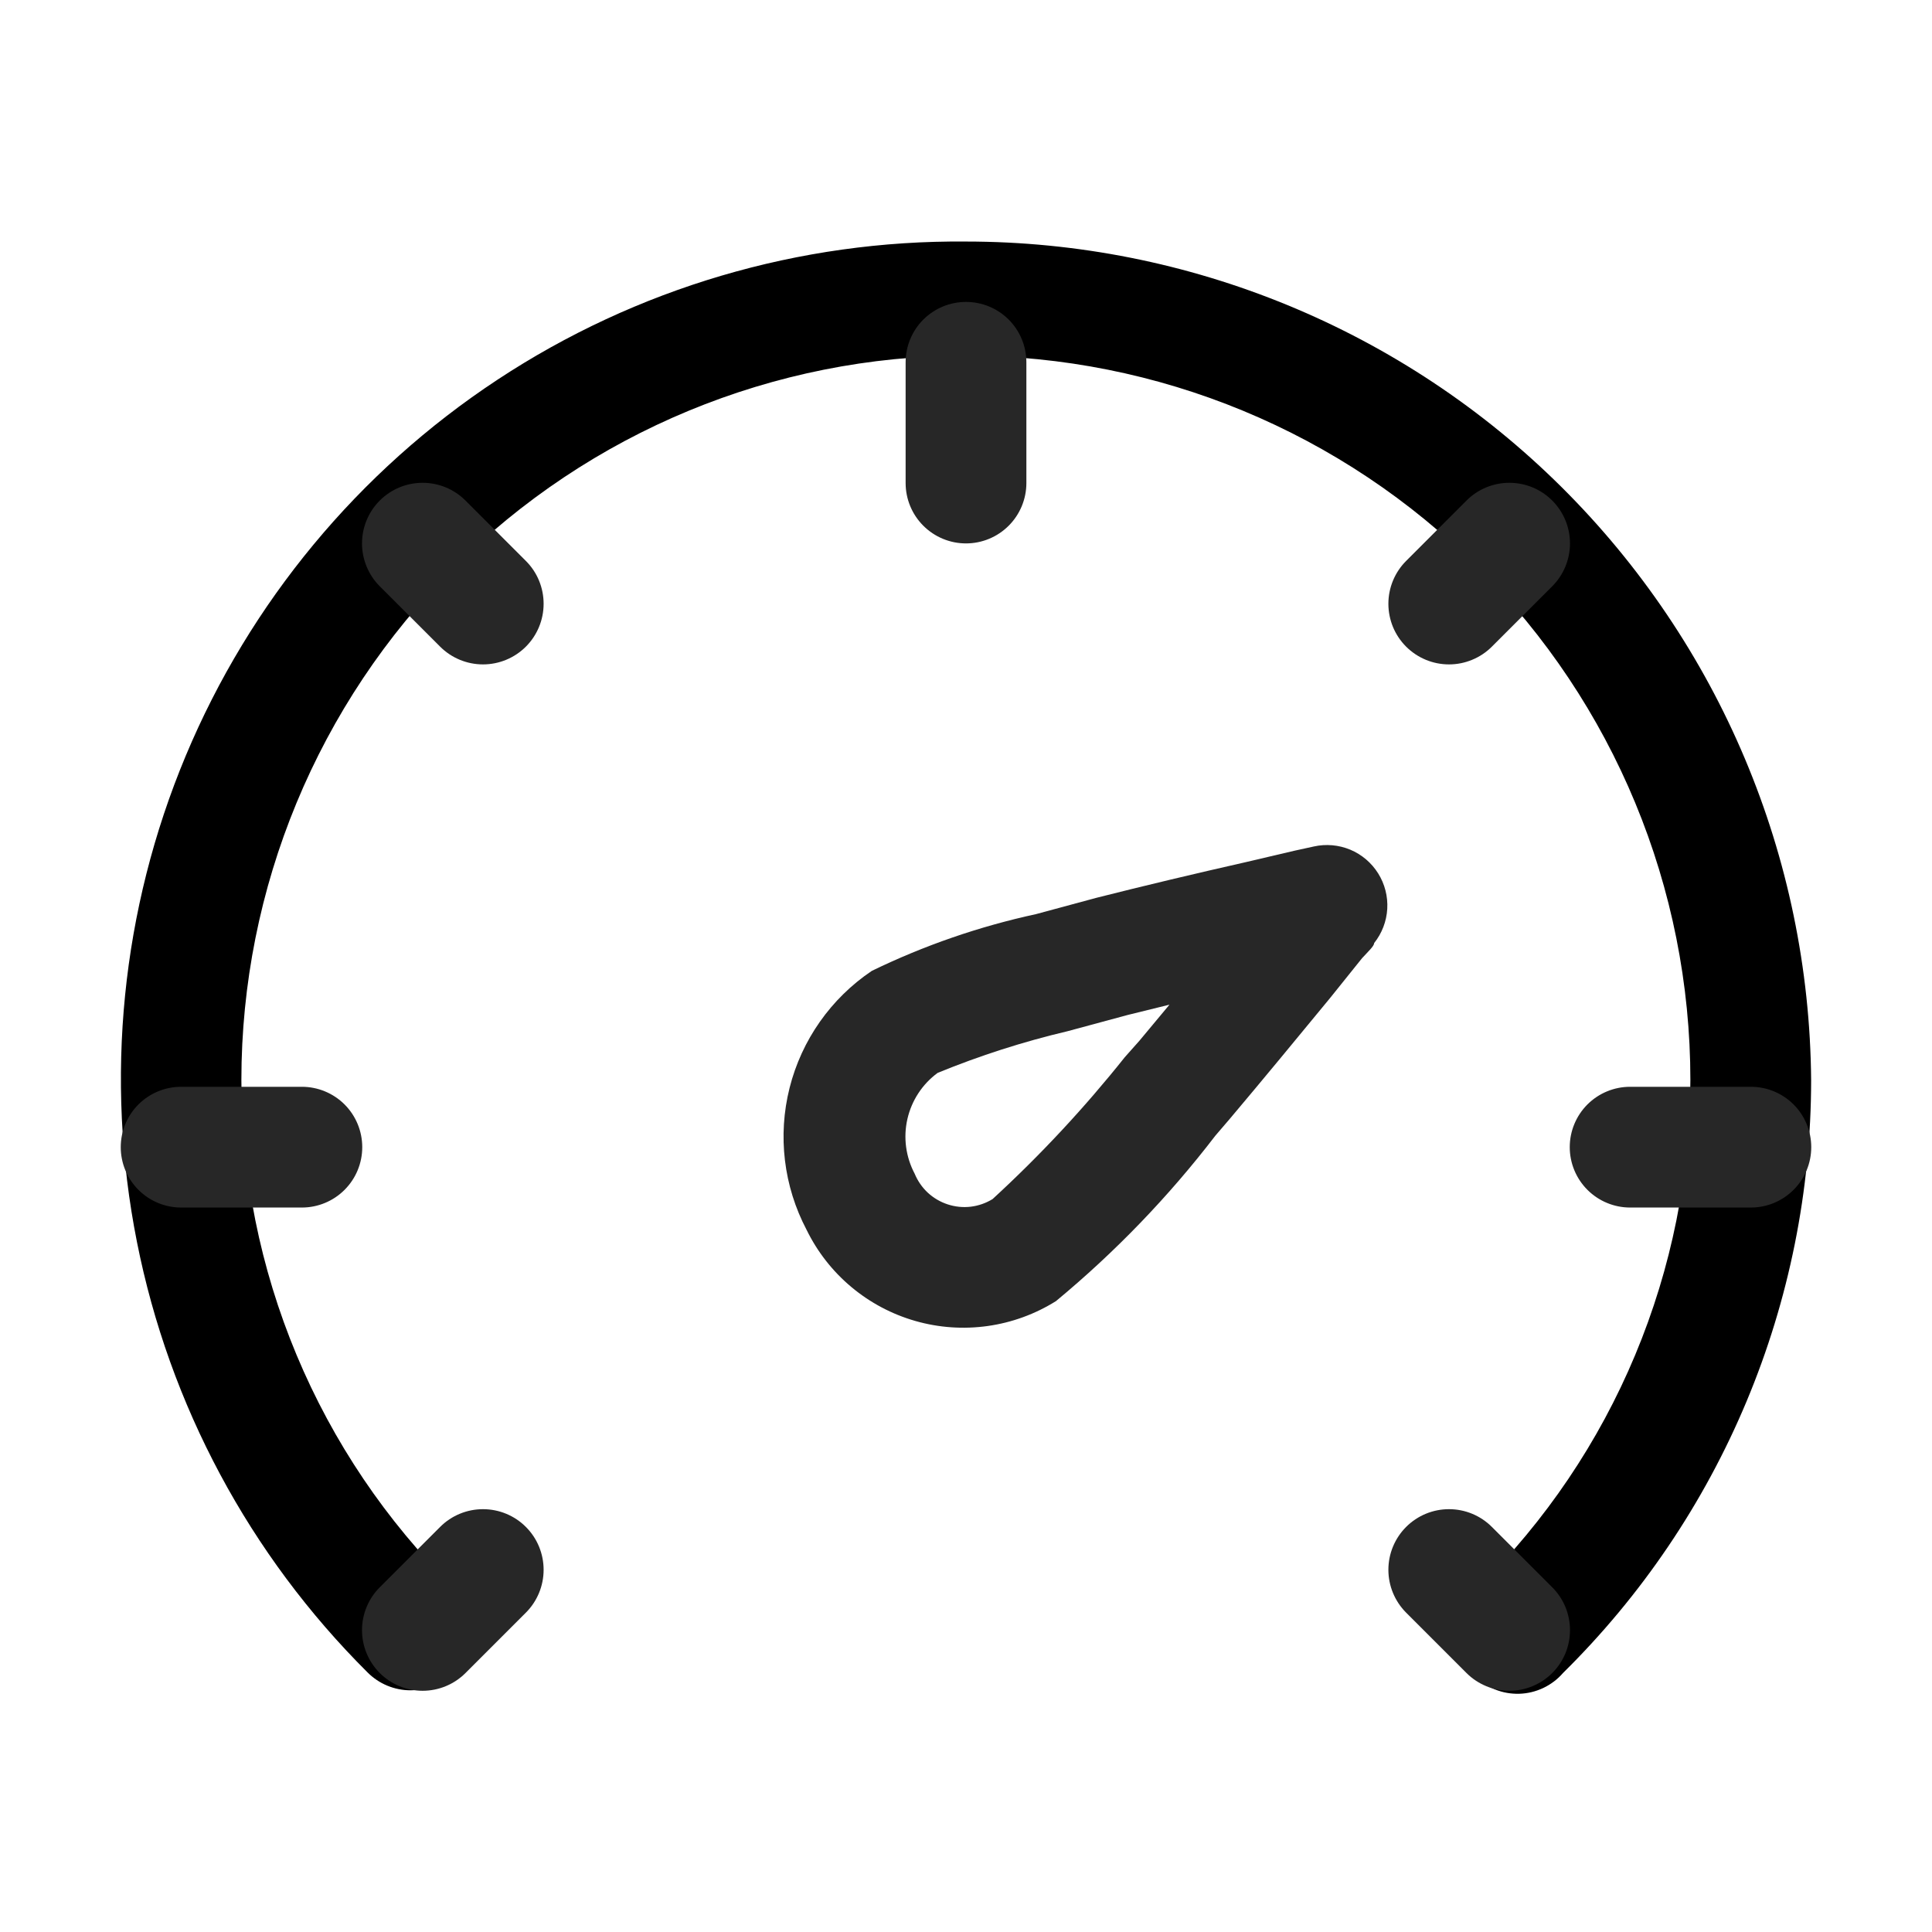 <svg xmlns="http://www.w3.org/2000/svg" fill="none" viewBox="0 0 48 48" height="48" width="48">
<path fill="black" d="M38.832 41.566C38.697 41.722 38.53 41.848 38.343 41.937C38.157 42.025 37.954 42.075 37.747 42.081C37.541 42.087 37.335 42.051 37.143 41.974C36.951 41.898 36.777 41.782 36.632 41.635C36.487 41.488 36.374 41.312 36.3 41.119C36.226 40.926 36.192 40.72 36.202 40.514C36.211 40.307 36.263 40.105 36.354 39.919C36.446 39.734 36.574 39.569 36.732 39.436C38.399 37.788 39.723 35.826 40.626 33.663C41.53 31.5 41.996 29.18 41.997 26.836C41.997 22.062 40.101 17.484 36.725 14.108C33.349 10.732 28.771 8.836 23.997 8.836C19.223 8.836 14.645 10.732 11.269 14.108C7.894 17.484 5.997 22.062 5.997 26.836C5.998 29.18 6.464 31.5 7.368 33.663C8.272 35.826 9.595 37.788 11.262 39.436C11.541 39.717 11.698 40.097 11.698 40.493C11.698 40.89 11.541 41.27 11.262 41.551C11.123 41.691 10.957 41.803 10.774 41.879C10.591 41.955 10.395 41.995 10.197 41.995C9.999 41.995 9.803 41.955 9.62 41.879C9.437 41.803 9.272 41.691 9.132 41.551C6.201 38.634 4.206 34.91 3.402 30.854C2.597 26.798 3.019 22.594 4.614 18.779C6.21 14.964 8.905 11.711 12.358 9.435C15.81 7.159 19.862 5.963 23.997 6.001C29.538 6.001 34.855 8.191 38.788 12.093C42.722 15.996 44.954 21.295 44.997 26.836C44.996 29.577 44.45 32.291 43.392 34.819C42.334 37.348 40.784 39.641 38.832 41.566Z"></path>
<path fill="#272727" d="M4.5 30.001C4.102 30.001 3.721 29.843 3.439 29.561C3.158 29.28 3 28.899 3 28.501C3 28.103 3.158 27.721 3.439 27.44C3.721 27.159 4.102 27.001 4.5 27.001H7.5C7.898 27.001 8.279 27.159 8.561 27.44C8.842 27.721 9 28.103 9 28.501C9 28.899 8.842 29.28 8.561 29.561C8.279 29.843 7.898 30.001 7.5 30.001H4.5ZM40.5 30.001C40.102 30.001 39.721 29.843 39.439 29.561C39.158 29.28 39 28.899 39 28.501C39 28.103 39.158 27.721 39.439 27.44C39.721 27.159 40.102 27.001 40.5 27.001H43.5C43.898 27.001 44.279 27.159 44.561 27.44C44.842 27.721 45 28.103 45 28.501C45 28.899 44.842 29.28 44.561 29.561C44.279 29.843 43.898 30.001 43.5 30.001H40.5ZM9.435 14.566C9.295 14.426 9.184 14.26 9.109 14.077C9.033 13.894 8.994 13.698 8.994 13.501C8.994 13.303 9.033 13.107 9.109 12.924C9.184 12.742 9.295 12.576 9.435 12.436C9.575 12.296 9.741 12.185 9.924 12.109C10.106 12.034 10.302 11.995 10.5 11.995C10.698 11.995 10.894 12.034 11.076 12.109C11.259 12.185 11.425 12.296 11.565 12.436L13.065 13.936C13.348 14.218 13.506 14.601 13.506 15.001C13.506 15.4 13.348 15.783 13.065 16.066C12.783 16.348 12.399 16.507 12 16.507C11.601 16.507 11.217 16.348 10.935 16.066L9.435 14.566ZM34.935 40.066C34.653 39.783 34.494 39.4 34.494 39.001C34.494 38.601 34.653 38.218 34.935 37.936C35.218 37.653 35.6 37.495 36 37.495C36.4 37.495 36.782 37.653 37.065 37.936L38.565 39.436C38.705 39.576 38.816 39.742 38.892 39.924C38.967 40.107 39.006 40.303 39.006 40.501C39.006 40.699 38.967 40.894 38.892 41.077C38.816 41.26 38.705 41.426 38.565 41.566C38.425 41.706 38.259 41.816 38.076 41.892C37.894 41.968 37.698 42.007 37.5 42.007C37.302 42.007 37.106 41.968 36.924 41.892C36.741 41.816 36.575 41.706 36.435 41.566L34.935 40.066ZM36.435 12.436C36.718 12.153 37.1 11.995 37.5 11.995C37.9 11.995 38.282 12.153 38.565 12.436C38.847 12.718 39.006 13.101 39.006 13.501C39.006 13.9 38.847 14.283 38.565 14.566L37.065 16.066C36.925 16.206 36.759 16.317 36.576 16.392C36.394 16.468 36.198 16.507 36 16.507C35.6 16.507 35.218 16.348 34.935 16.066C34.795 15.926 34.684 15.76 34.608 15.577C34.533 15.394 34.494 15.198 34.494 15.001C34.494 14.601 34.653 14.218 34.935 13.936L36.435 12.436ZM10.935 37.936C11.217 37.653 11.601 37.495 12 37.495C12.399 37.495 12.783 37.653 13.065 37.936C13.348 38.218 13.506 38.601 13.506 39.001C13.506 39.4 13.348 39.783 13.065 40.066L11.565 41.566C11.283 41.848 10.899 42.007 10.5 42.007C10.101 42.007 9.717 41.848 9.435 41.566C9.153 41.283 8.994 40.9 8.994 40.501C8.994 40.101 9.153 39.718 9.435 39.436L10.935 37.936ZM22.5 9.001C22.5 8.603 22.658 8.221 22.939 7.94C23.221 7.659 23.602 7.501 24 7.501C24.398 7.501 24.779 7.659 25.061 7.94C25.342 8.221 25.5 8.603 25.5 9.001V12.001C25.5 12.399 25.342 12.78 25.061 13.061C24.779 13.343 24.398 13.501 24 13.501C23.602 13.501 23.221 13.343 22.939 13.061C22.658 12.78 22.5 12.399 22.5 12.001V9.001ZM28.02 25.216L26.52 25.621C25.419 25.881 24.341 26.227 23.295 26.656C22.915 26.935 22.649 27.342 22.544 27.802C22.439 28.262 22.504 28.744 22.725 29.161C22.799 29.34 22.91 29.501 23.052 29.633C23.194 29.764 23.363 29.863 23.547 29.923C23.731 29.983 23.926 30.003 24.118 29.98C24.31 29.957 24.495 29.892 24.66 29.791C25.845 28.703 26.943 27.524 27.945 26.266L28.305 25.861L29.055 24.961L28.02 25.216ZM25.74 22.711L27.24 22.306C28.425 22.006 29.685 21.706 30.945 21.421L32.16 21.136L32.64 21.031C32.943 20.963 33.26 20.991 33.547 21.11C33.833 21.23 34.075 21.436 34.24 21.699C34.405 21.963 34.484 22.271 34.466 22.581C34.448 22.891 34.334 23.188 34.14 23.431C34.14 23.506 33.99 23.641 33.84 23.806L33.045 24.796C32.205 25.816 31.365 26.836 30.555 27.796L30.195 28.216C29.034 29.73 27.705 31.109 26.235 32.326C25.72 32.648 25.143 32.859 24.542 32.944C23.94 33.029 23.328 32.987 22.744 32.82C22.159 32.653 21.617 32.365 21.151 31.975C20.685 31.585 20.307 31.102 20.04 30.556C19.469 29.472 19.318 28.216 19.617 27.028C19.916 25.84 20.644 24.805 21.66 24.121C22.959 23.49 24.329 23.017 25.74 22.711Z"></path>
</svg>
